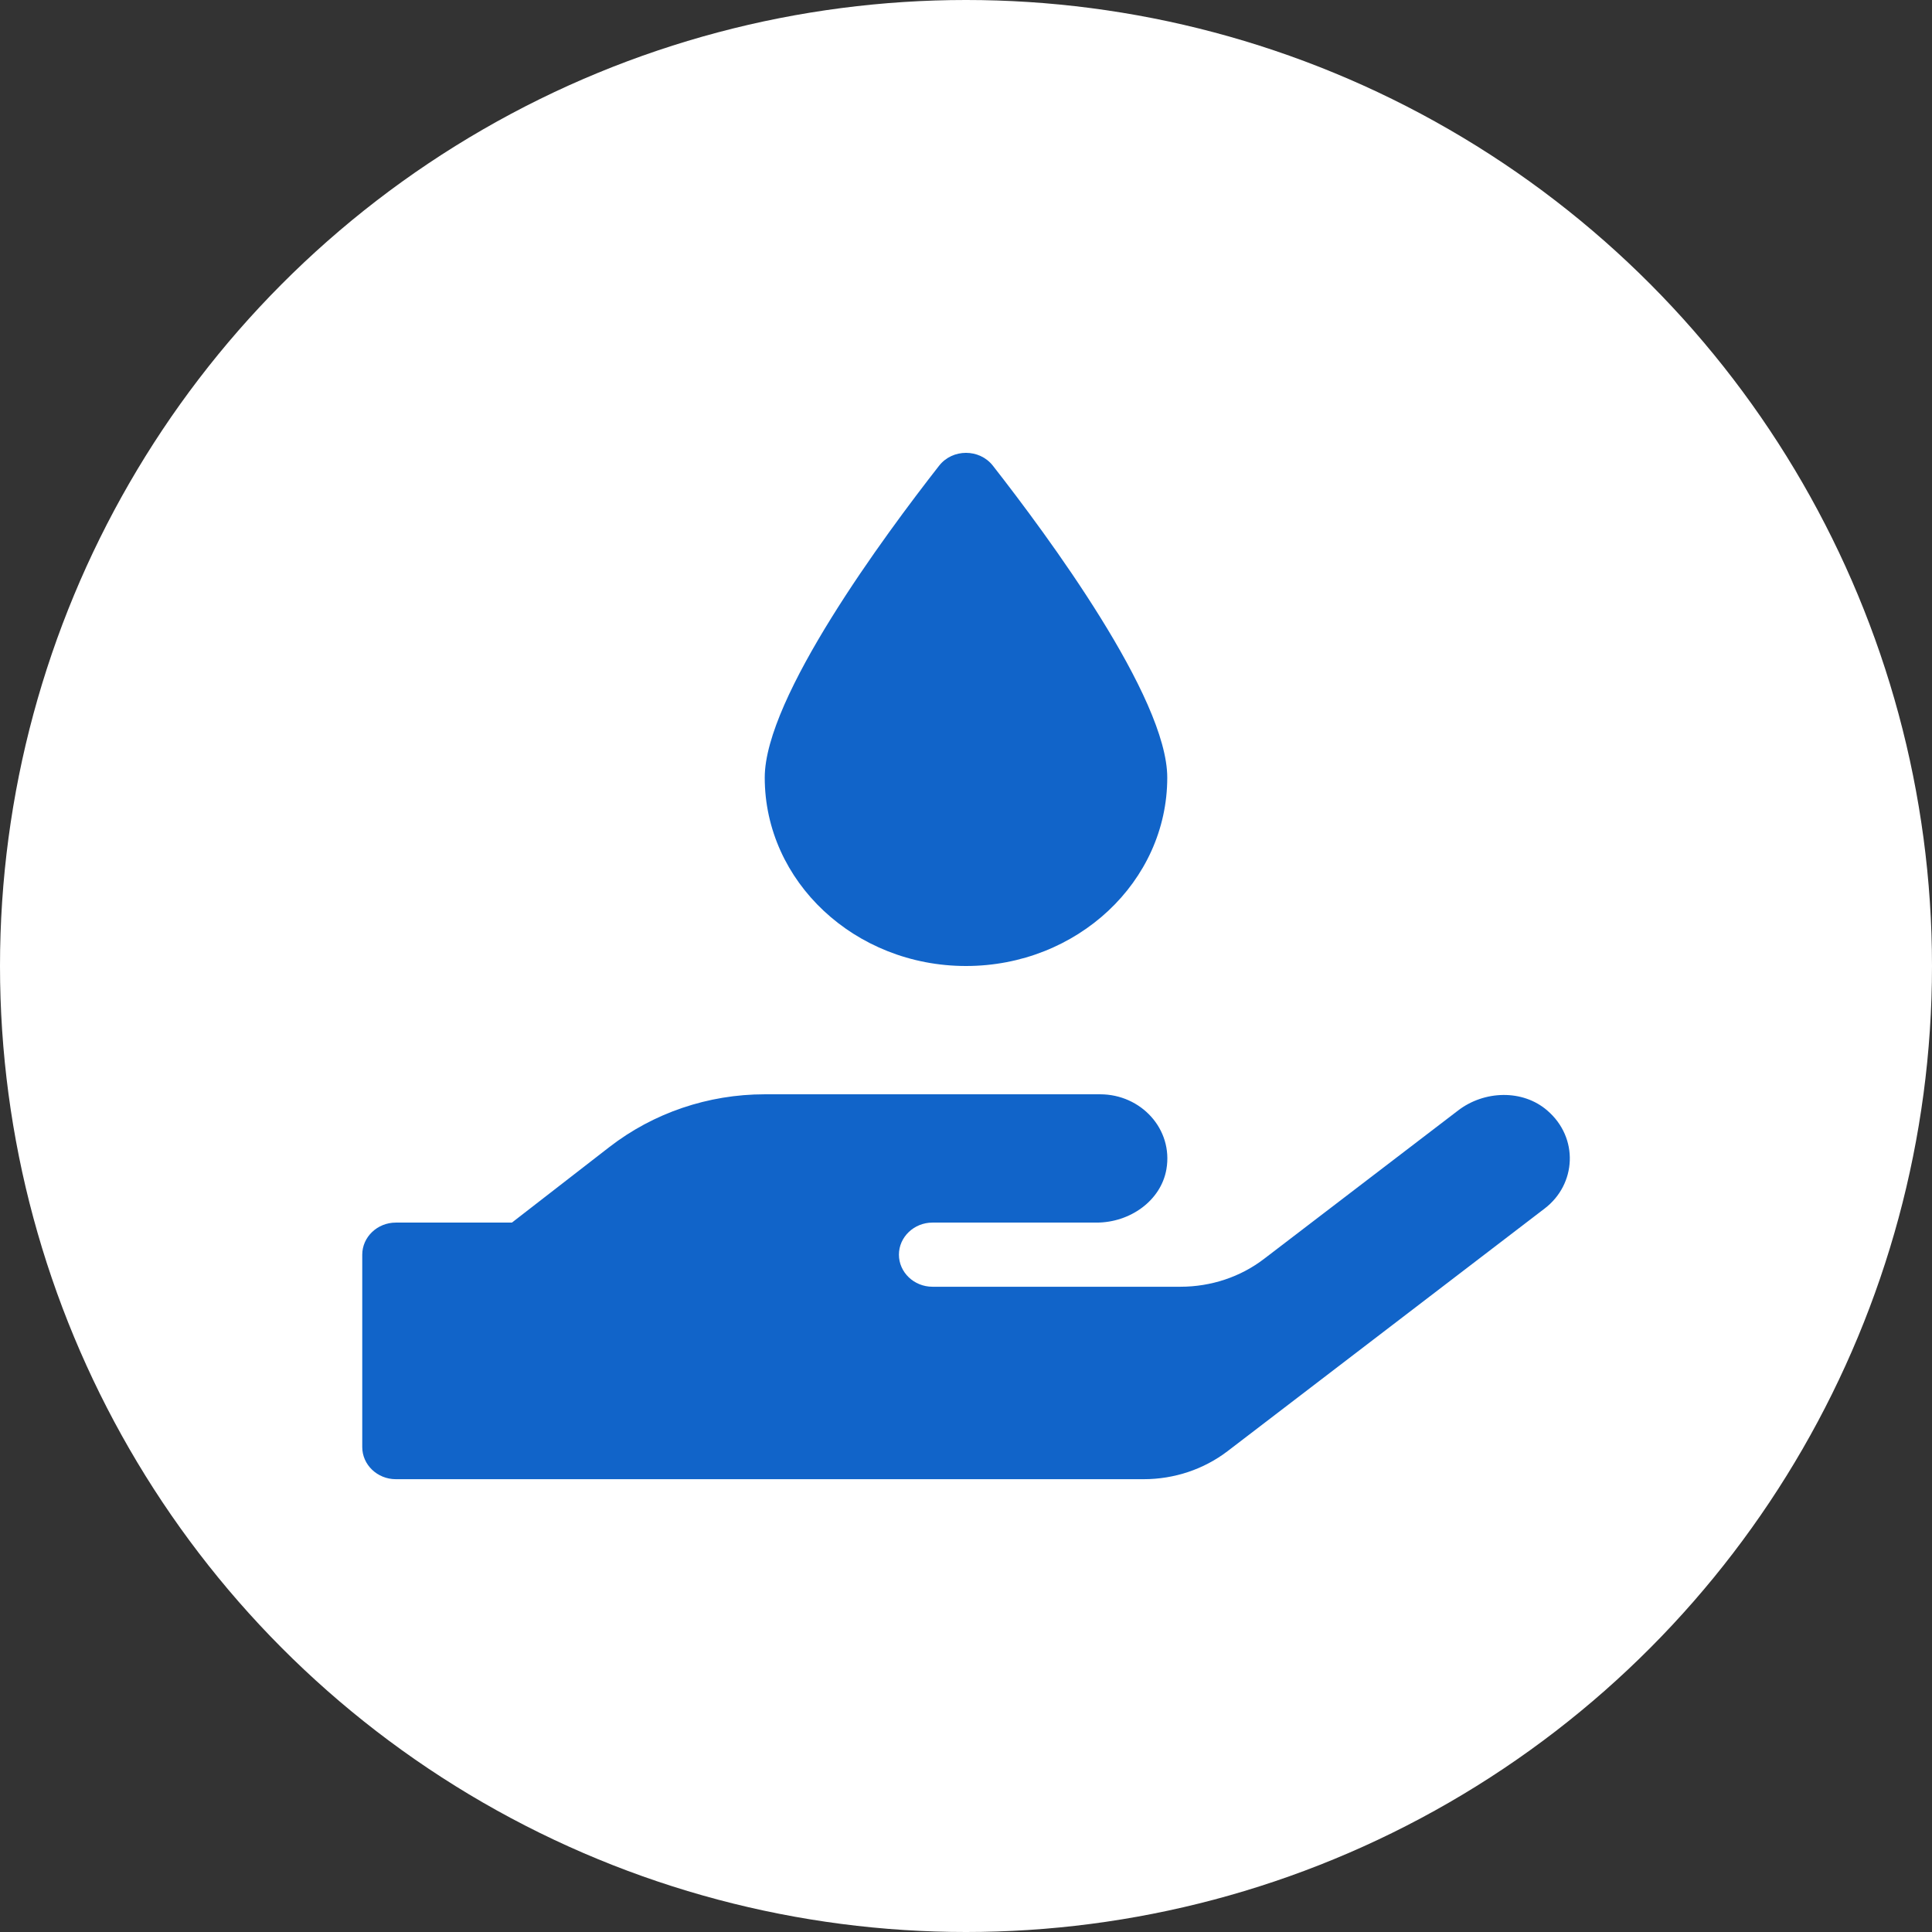 <svg width="64" height="64" viewBox="0 0 64 64" fill="none" xmlns="http://www.w3.org/2000/svg">
<rect x="0" y="0" width="64" height="64" fill="#333333" stroke="none"/>
<circle cx="32" cy="32" r="32" fill="white"/>
<g clip-path="url(#clip0_133_382)">
<path d="M32 32C35.681 32 38.667 29.204 38.667 25.758C38.667 23.101 34.701 17.742 32.889 15.425C32.444 14.86 31.556 14.86 31.111 15.425C29.299 17.742 25.333 23.101 25.333 25.758C25.333 29.204 28.319 32 32 32ZM51.257 36.788C50.438 36.077 49.16 36.124 48.299 36.788L41.882 41.695C41.097 42.3 40.118 42.625 39.104 42.625H30.889C30.278 42.625 29.778 42.147 29.778 41.562C29.778 40.978 30.278 40.5 30.889 40.5H36.326C37.431 40.5 38.458 39.776 38.639 38.733C38.868 37.405 37.799 36.25 36.444 36.25H25.333C23.458 36.25 21.646 36.867 20.188 37.996L16.958 40.5H13.111C12.5 40.5 12 40.978 12 41.562V47.937C12 48.522 12.5 49 13.111 49H37.889C38.896 49 39.875 48.675 40.667 48.07L51.167 40.035C52.222 39.231 52.306 37.691 51.257 36.788Z" fill="#1164C9"/>
</g>
<defs>
<clipPath id="clip0_133_382">
<rect width="40" height="34" fill="white" transform="translate(12 15)"/>
</clipPath>
</defs>
</svg>
